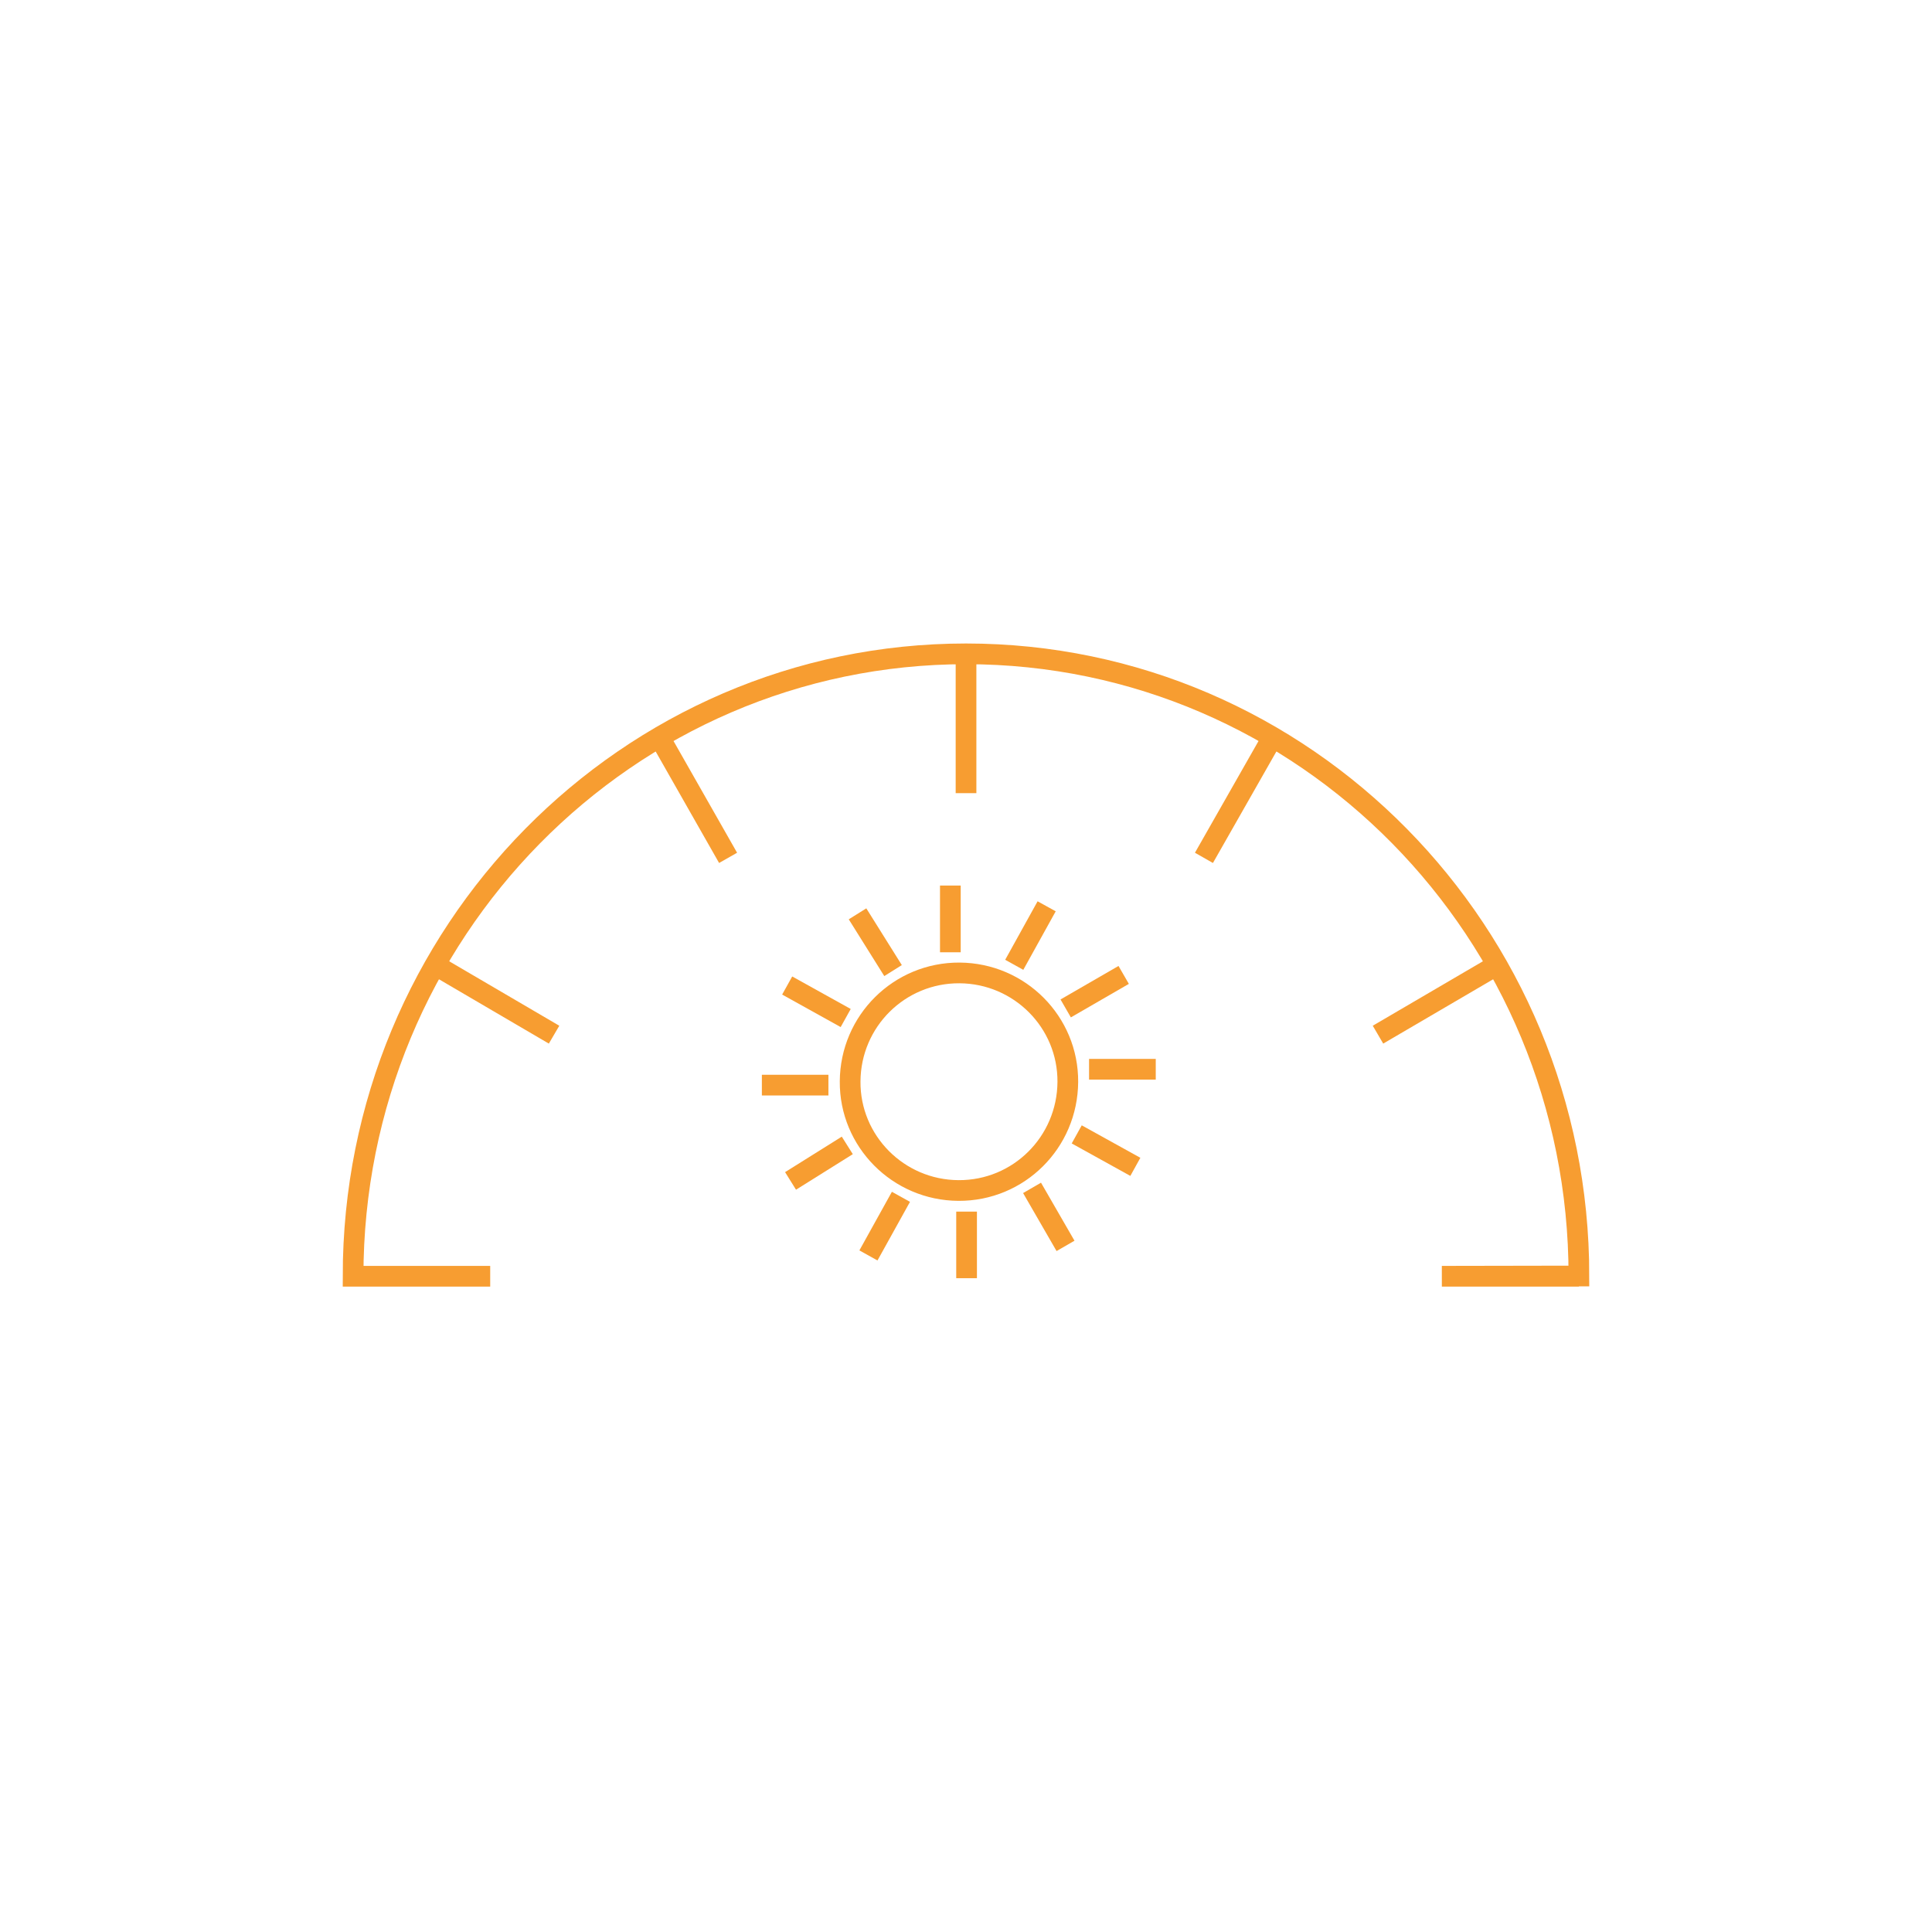 <?xml version="1.0" encoding="utf-8"?>
<!-- Generator: Adobe Illustrator 25.2.1, SVG Export Plug-In . SVG Version: 6.00 Build 0)  -->
<svg version="1.2" baseProfile="tiny" id="Icons__x26__Gestaltung"
	 xmlns="http://www.w3.org/2000/svg" xmlns:xlink="http://www.w3.org/1999/xlink" x="0px" y="0px" viewBox="0 0 70 70"
	 overflow="visible" xml:space="preserve">
<g>
	<g>
		<path fill="none" stroke="#F79D31" stroke-width="0.75" d="M12.793,46.241h4.968H12.793C12.787,33.787,22.738,23.69,35.001,23.69
			c12.263,0,22.211,10.088,22.206,22.542l-4.966,0.009h4.966 M20.075,37.488l-4.306-2.521 M26.38,31.082l-2.486-4.37 M35.001,28.737
			v-5.048 M43.621,31.082l2.487-4.37 M49.927,37.488l4.308-2.521"/>
		<path fill="none" stroke="#F79D31" stroke-width="0.75" stroke-miterlimit="10" d="M38.689,39.199
			c-0.014,2.193-1.781,3.948-3.962,3.935c-2.181-0.011-3.943-1.786-3.925-3.953c0.013-2.19,1.786-3.943,3.965-3.93
			C36.946,35.265,38.702,37.032,38.689,39.199z"/>
		
			<line fill="none" stroke="#F79D31" stroke-width="0.75" stroke-miterlimit="10" x1="35.021" y1="43.899" x2="35.021" y2="46.311"/>
		<path fill="none" stroke="#F79D31" stroke-width="0.75" stroke-miterlimit="10" d="M32.643,43.363
			c-0.393,0.707-0.781,1.411-1.178,2.124"/>
		<path fill="none" stroke="#F79D31" stroke-width="0.75" stroke-miterlimit="10" d="M39.012,41.101
			c0.709,0.393,1.411,0.782,2.124,1.176"/>
		<path fill="none" stroke="#F79D31" stroke-width="0.75" stroke-miterlimit="10" d="M38.612,36.537
			c0.701-0.404,1.397-0.808,2.101-1.214"/>
		<path fill="none" stroke="#F79D31" stroke-width="0.75" stroke-miterlimit="10" d="M36.748,34.957
			c0.393-0.709,0.782-1.41,1.174-2.12"/>
		<path fill="none" stroke="#F79D31" stroke-width="0.75" stroke-miterlimit="10" d="M30.641,36.885
			c-0.707-0.393-1.408-0.782-2.12-1.178"/>
	</g>
	<line fill="none" stroke="#F79D31" stroke-width="0.75" stroke-miterlimit="10" x1="34.433" y1="34.503" x2="34.433" y2="32.085"/>
	<line fill="none" stroke="#F79D31" stroke-width="0.75" stroke-miterlimit="10" x1="39.459" y1="38.741" x2="41.875" y2="38.741"/>
	<g>
		<path fill="none" stroke="#F79D31" stroke-width="0.75" stroke-miterlimit="10" d="M32.357,35.166
			c-0.43-0.686-0.857-1.368-1.287-2.056"/>
	</g>
	<line fill="none" stroke="#F79D31" stroke-width="0.75" stroke-miterlimit="10" x1="30.015" y1="39.316" x2="27.604" y2="39.316"/>
	<g>
		<path fill="none" stroke="#F79D31" stroke-width="0.75" stroke-miterlimit="10" d="M30.699,41.5
			c-0.68,0.428-1.36,0.854-2.056,1.287"/>
		<path fill="none" stroke="#F79D31" stroke-width="0.75" stroke-miterlimit="10" d="M37.393,43.039
			c0.405,0.699,0.806,1.396,1.213,2.102"/>
	</g>
</g>
</svg>
